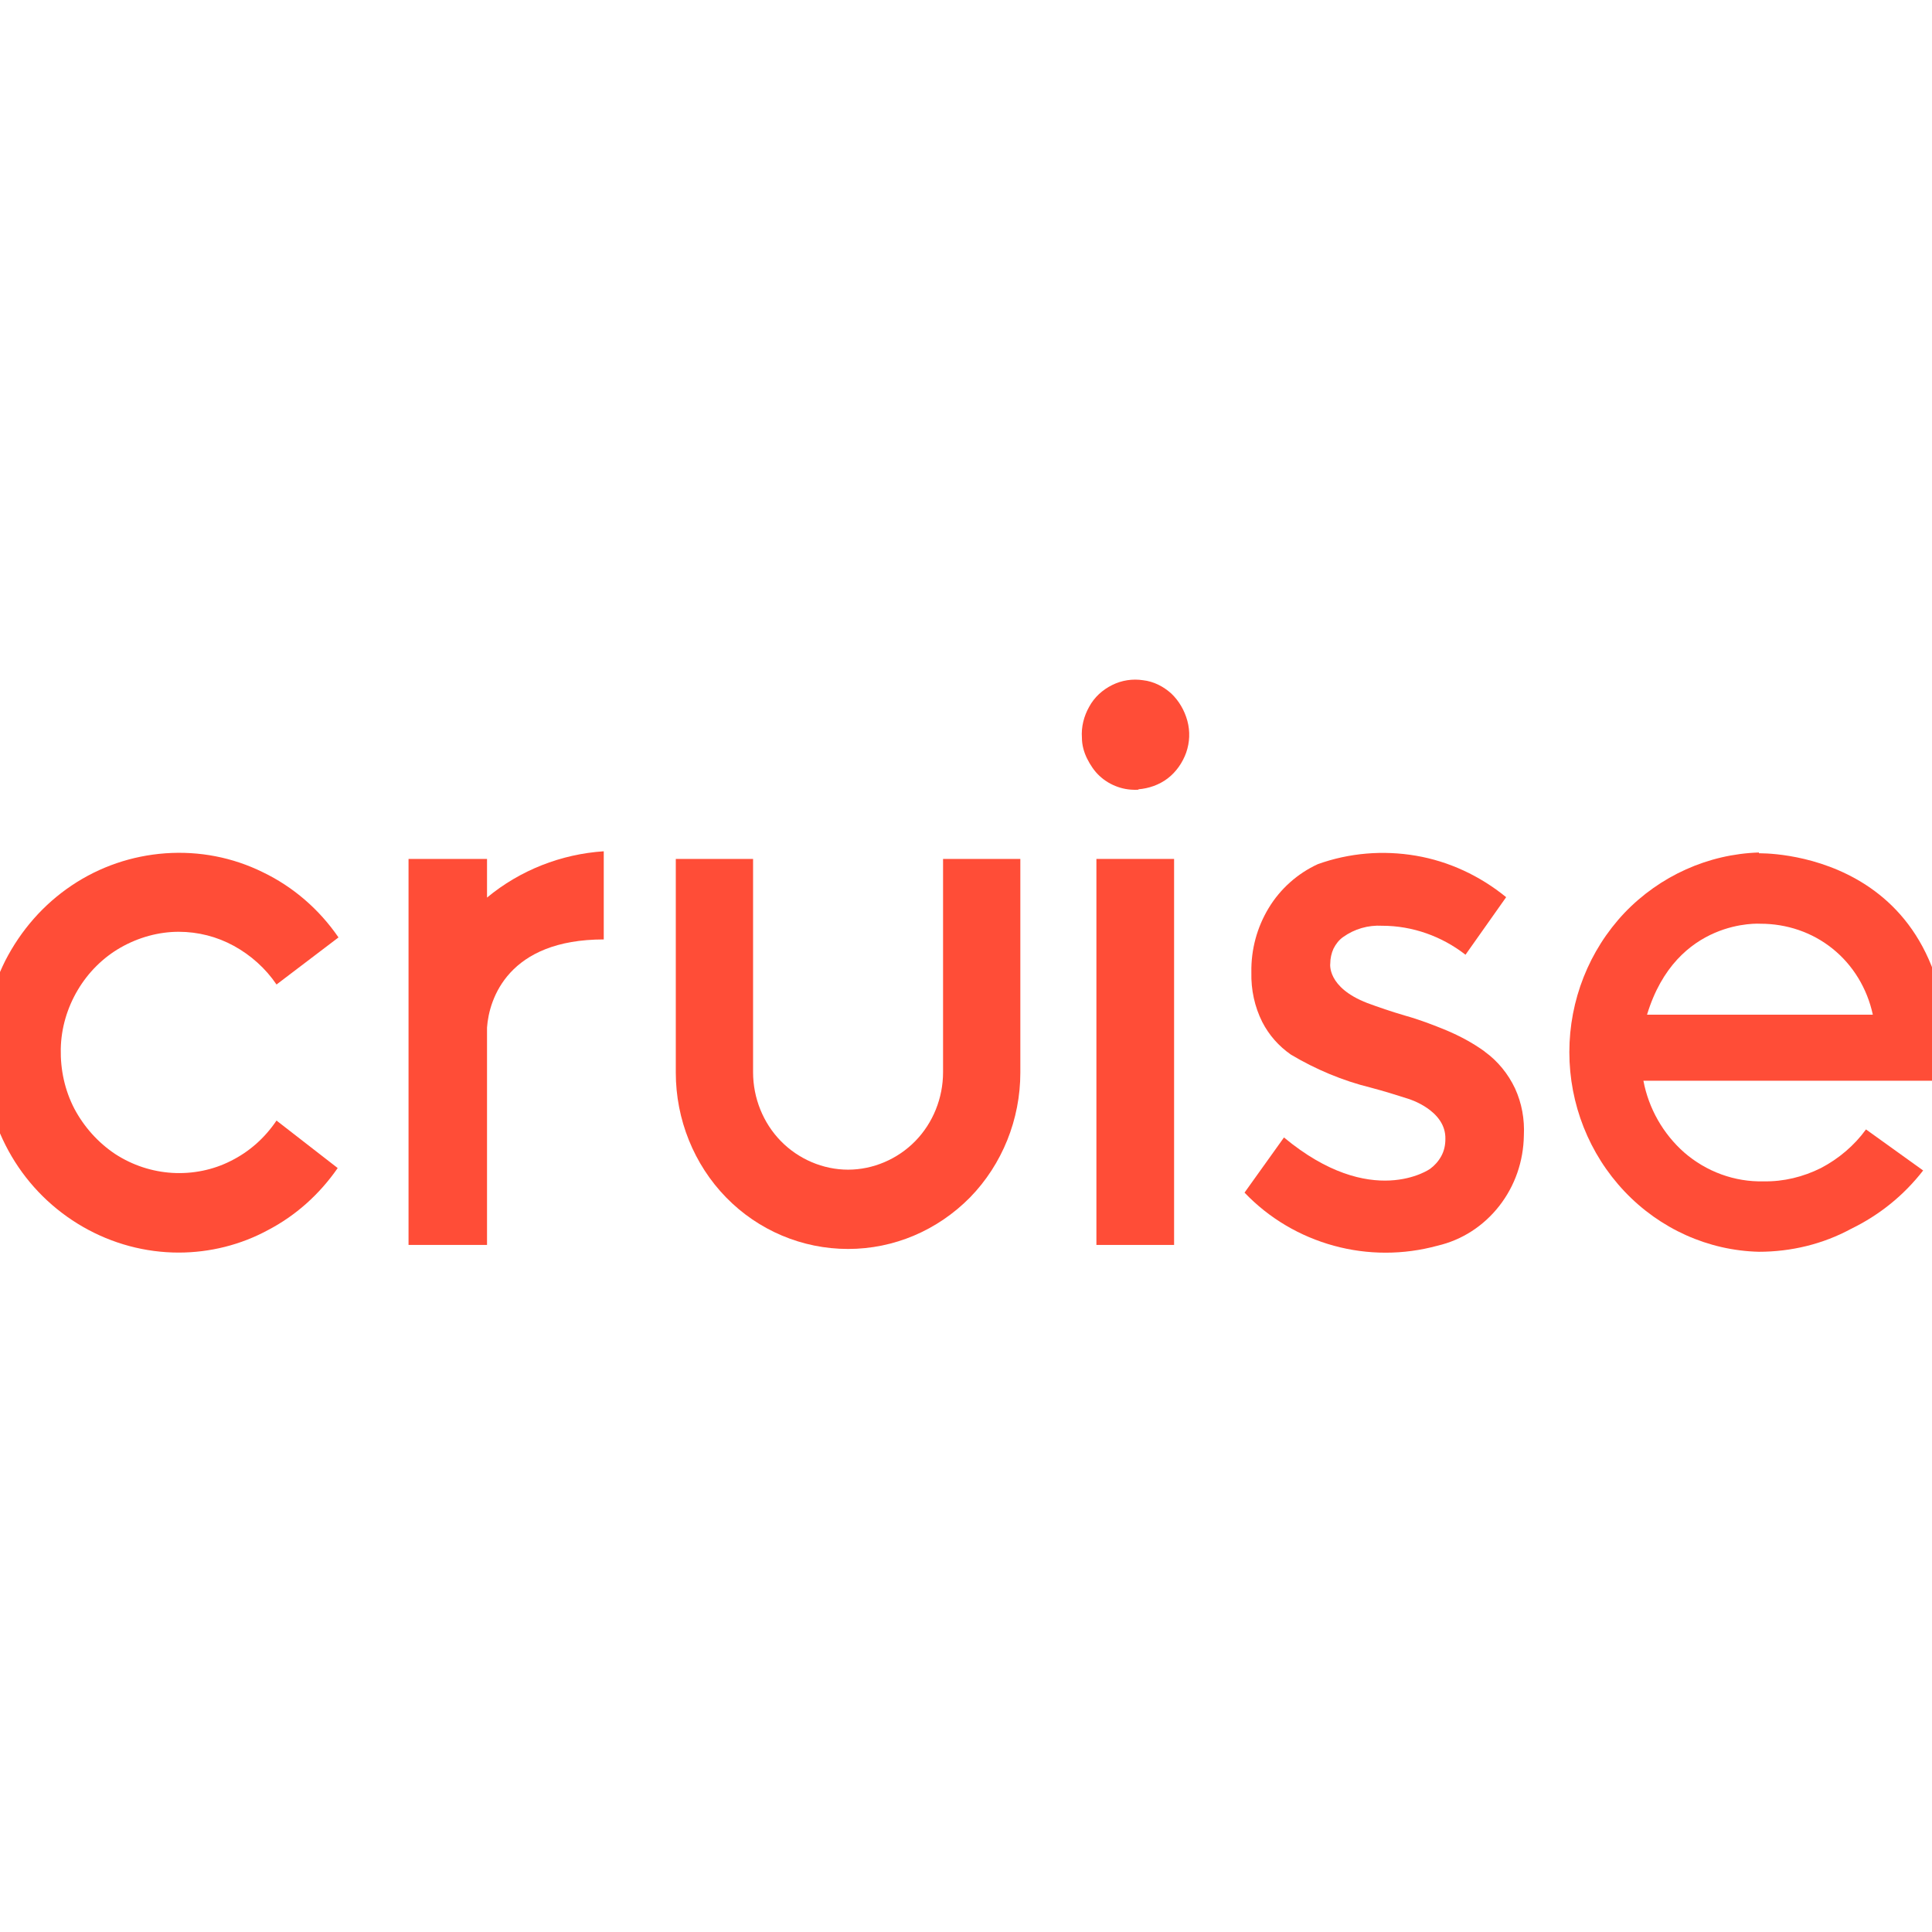 <?xml version="1.0" encoding="UTF-8"?>
<svg id="Layer_1" xmlns="http://www.w3.org/2000/svg" version="1.1" viewBox="0 0 48 48">
  <!-- Generator: Adobe Illustrator 29.5.1, SVG Export Plug-In . SVG Version: 2.1.0 Build 141)  -->
  <defs>
    <style>
      .st0 {
        fill: #ff4d37;
      }
    </style>
  </defs>
  <path class="st0" d="M23.43,26.64c0,.64-.25,1.26-.69,1.71-.44.45-1.05.71-1.67.71s-1.23-.26-1.67-.71c-.44-.45-.69-1.07-.69-1.71v-5.3h-1.92v5.31c0,1.16.45,2.28,1.25,3.1.8.82,1.89,1.28,3.03,1.28s2.22-.46,3.03-1.28c.8-.82,1.25-1.94,1.25-3.1v-5.31h-1.92v5.3Z"/>
  <path class="st0" d="M29.17,21.34h-1.93v9.59h1.93v-9.59Z"/>
  <path class="st0" d="M4.44,23.15c.48,0,.95.12,1.37.35.42.23.79.56,1.06.96l1.54-1.17c-.48-.7-1.13-1.26-1.88-1.62-.75-.37-1.58-.53-2.42-.47-.83.06-1.63.33-2.33.8-.7.47-1.26,1.11-1.65,1.87-.38.76-.57,1.6-.54,2.45.03.85.27,1.68.7,2.41.43.73,1.04,1.33,1.77,1.75.73.42,1.55.64,2.38.64.77,0,1.54-.19,2.22-.56.69-.36,1.28-.89,1.73-1.54l-1.52-1.18c-.29.43-.67.77-1.13,1-.45.23-.96.33-1.46.3-.5-.03-.99-.19-1.42-.47-.42-.28-.77-.67-1.01-1.12-.24-.46-.35-.97-.34-1.49.01-.52.16-1.02.42-1.46s.63-.81,1.07-1.06c.44-.25.94-.39,1.44-.39h0Z"/>
  <path class="st0" d="M40.92,25.21c.73-2.41,2.82-2.26,2.82-2.26.65,0,1.28.21,1.79.62.51.41.86.99,1,1.64h-5.6ZM43.7,21.18c-1.26.04-2.46.58-3.34,1.5-.88.93-1.37,2.17-1.37,3.46s.49,2.53,1.37,3.46c.88.93,2.08,1.47,3.34,1.5.8,0,1.59-.19,2.29-.57.7-.34,1.31-.83,1.79-1.45l-1.42-1.02c-.29.4-.68.73-1.12.96-.44.22-.93.34-1.42.33-.72.02-1.43-.24-1.98-.72-.52-.46-.88-1.09-1.01-1.78h7.57c.24-5.8-4.71-5.65-4.71-5.65h.01Z"/>
  <path class="st0" d="M36.88,26.12c-.29-.21-.61-.38-.94-.52-.34-.14-.68-.27-1.04-.37-.34-.1-.66-.21-.93-.31-1.01-.39-.92-.98-.92-.98,0-.13.03-.26.08-.37.06-.12.14-.22.24-.29.28-.2.62-.3.97-.28.75,0,1.48.26,2.07.72l1.01-1.43c-.65-.53-1.42-.89-2.24-1.03-.82-.14-1.66-.07-2.44.21-.5.23-.93.61-1.22,1.09-.29.48-.44,1.03-.43,1.6-.01.43.08.85.27,1.23.17.33.41.6.71.81.62.37,1.29.65,1.98.82.34.09.66.19.94.28,0,0,.94.28.92,1,0,.15-.03.29-.1.42-.07.13-.17.24-.28.32,0,0-1.45,1.03-3.63-.78l-.98,1.37c.61.64,1.38,1.09,2.22,1.32.84.23,1.73.23,2.57,0,.61-.14,1.15-.49,1.54-.99s.6-1.11.61-1.75c.02-.4-.05-.8-.22-1.17-.17-.36-.43-.68-.75-.91Z"/>
  <path class="st0" d="M28.28,19.61c.26-.02.52-.11.73-.27.21-.16.37-.39.46-.64.09-.26.1-.53.03-.79-.07-.26-.21-.5-.4-.68-.2-.18-.44-.3-.7-.33-.26-.04-.53,0-.77.12-.24.12-.44.3-.57.54-.13.23-.2.5-.18.77,0,.18.05.36.13.52.08.16.18.31.31.43.13.12.28.21.45.27.17.06.34.08.52.07Z"/>
  <path class="st0" d="M12.1,22.3v-.96h-1.95v9.59h1.95v-5.4c.05-.72.53-2.19,2.9-2.19v-2.19c-1.06.07-2.08.47-2.9,1.15Z"/>
</svg>